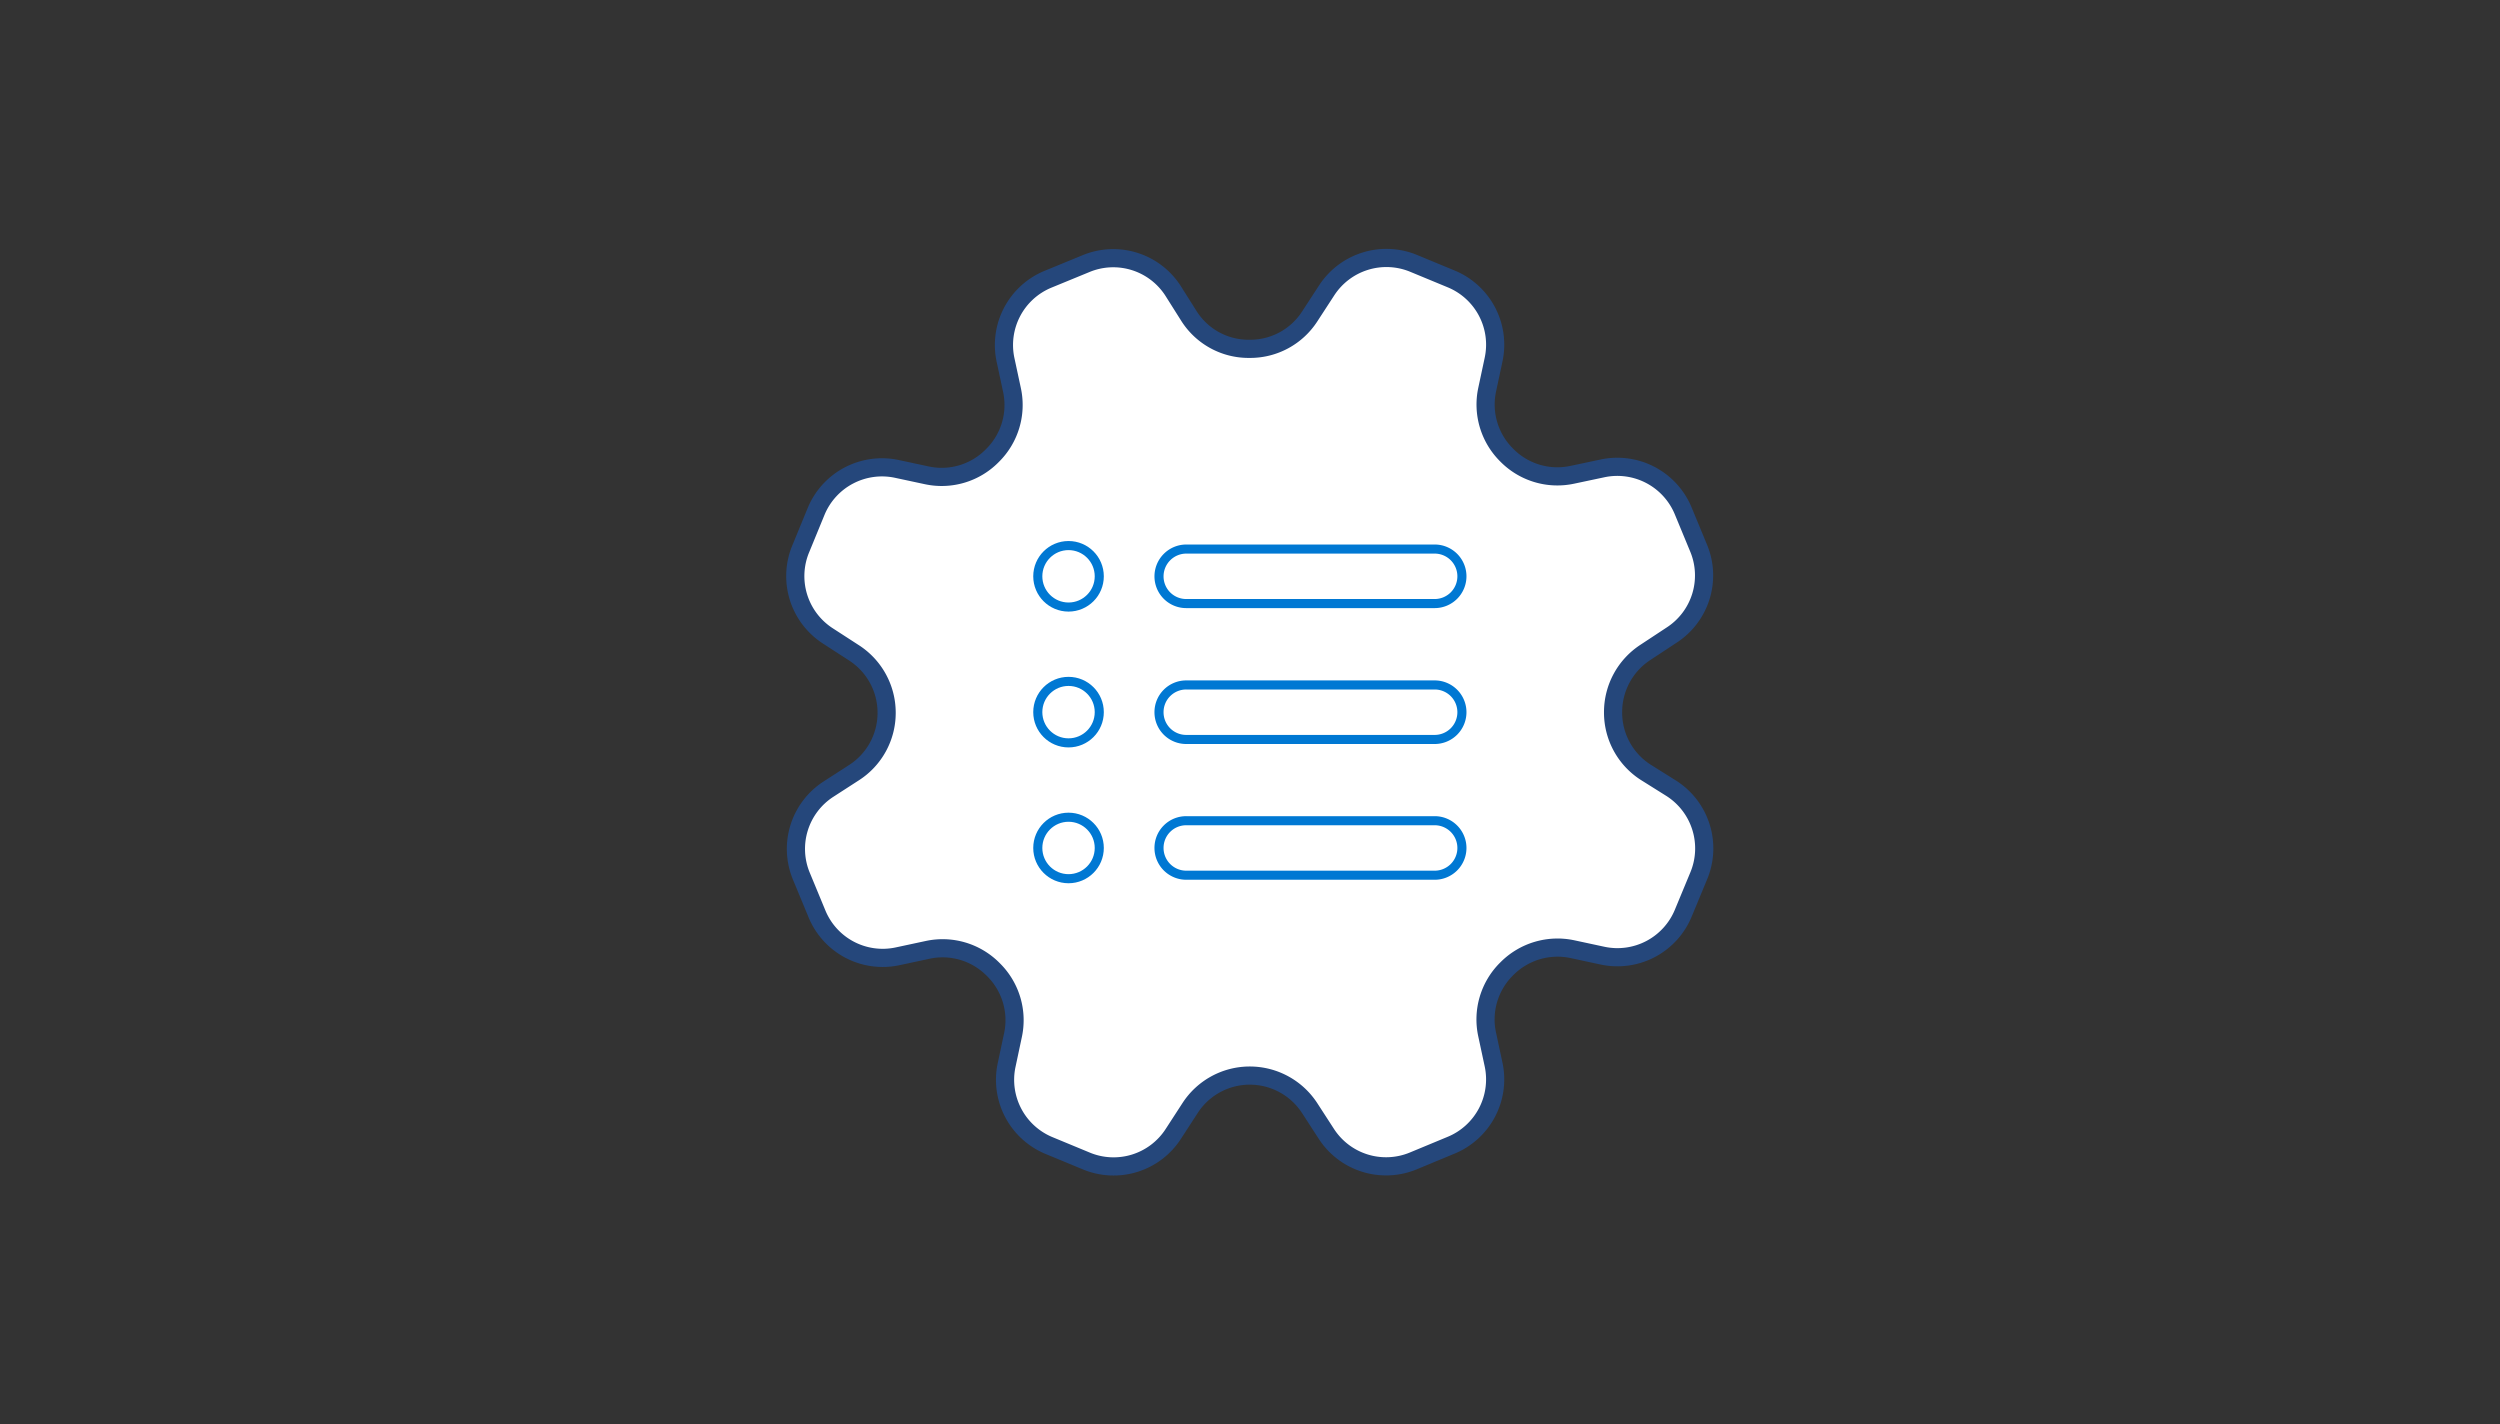 <svg id="Layer_1" data-name="Layer 1" xmlns="http://www.w3.org/2000/svg" viewBox="0 0 344 196"><rect x="0" y="0" width="344" height="196" fill="#333333" stroke="none"/><defs><style>.cls-1,.cls-2,.cls-3{fill:#fff;}.cls-1{stroke:#25477b;stroke-linejoin:round;stroke-width:2.5px;}.cls-1,.cls-3{stroke-linecap:round;}.cls-2,.cls-3{stroke:#0078D3;stroke-miterlimit:10;stroke-width:1.25px;}</style></defs><title>icon-technical-and-organizational-measures</title><g id="icon_1" data-name="icon 1"><path id="Path_1955" data-name="Path 1955" class="cls-1" d="M220.5,64.45l-4.15.88a9.77,9.77,0,0,1-9-2.68l-.08-.08a9.79,9.79,0,0,1-2.64-8.93l.89-4.17a9.79,9.79,0,0,0-5.81-11.08l-5.17-2.14a9.81,9.81,0,0,0-12,3.72l-2.31,3.55A9.75,9.75,0,0,1,172,48h-.12a9.71,9.71,0,0,1-8.24-4.45L161.4,40a9.78,9.78,0,0,0-12-3.71l-5.21,2.14a9.79,9.79,0,0,0-5.83,11.09l.89,4.15a9.77,9.77,0,0,1-2.68,9l-.09.09a9.75,9.75,0,0,1-8.93,2.65l-4.15-.89a9.81,9.81,0,0,0-11.07,5.77l-2.14,5.21a9.79,9.79,0,0,0,3.72,12l3.55,2.3A9.8,9.8,0,0,1,122,98v.12a9.76,9.76,0,0,1-4.45,8.17l-3.56,2.3a9.79,9.79,0,0,0-3.71,12l2.14,5.17a9.78,9.78,0,0,0,11.08,5.83l4.15-.89a9.78,9.78,0,0,1,9,2.68l.08.08a9.77,9.77,0,0,1,2.65,9l-.88,4.14a9.79,9.79,0,0,0,5.78,11l5.17,2.14a9.78,9.78,0,0,0,12-3.72l2.31-3.56A9.79,9.79,0,0,1,171.9,148H172a9.83,9.83,0,0,1,8.2,4.46l2.3,3.55a9.79,9.79,0,0,0,12,3.72l5.18-2.15a9.8,9.8,0,0,0,5.84-11.09l-.89-4.15a9.77,9.77,0,0,1,2.67-9l.08-.08a9.82,9.82,0,0,1,9-2.65l4.14.89a9.8,9.8,0,0,0,11.09-5.83l2.14-5.16a9.81,9.81,0,0,0-3.72-12l-3.62-2.27a9.76,9.76,0,0,1-4.45-8.2V98a9.81,9.81,0,0,1,4.46-8.24L230,87.4a9.78,9.78,0,0,0,3.72-12l-2.13-5.15A9.81,9.81,0,0,0,220.5,64.45Z"/><g id="Group_668" data-name="Group 668"><circle id="Ellipse_790" data-name="Ellipse 790" class="cls-2" cx="147.03" cy="79.3" r="4.23"/><circle id="Ellipse_791" data-name="Ellipse 791" class="cls-2" cx="147.03" cy="97.99" r="4.23"/><circle id="Ellipse_792" data-name="Ellipse 792" class="cls-2" cx="147.03" cy="116.68" r="4.23"/><path id="Rectangle_112" data-name="Rectangle 112" class="cls-3" d="M163.23,112.93h34.18a3.75,3.75,0,0,1,3.75,3.75h0a3.75,3.75,0,0,1-3.75,3.75H163.23a3.75,3.75,0,0,1-3.75-3.75h0a3.74,3.74,0,0,1,3.75-3.75Z"/><path id="Rectangle_113" data-name="Rectangle 113" class="cls-3" d="M163.23,94.25h34.18A3.75,3.75,0,0,1,201.16,98h0a3.75,3.75,0,0,1-3.75,3.75H163.23A3.74,3.74,0,0,1,159.48,98h0a3.74,3.74,0,0,1,3.75-3.75Z"/><path id="Rectangle_114" data-name="Rectangle 114" class="cls-3" d="M163.23,75.55h34.18a3.75,3.75,0,0,1,3.75,3.75h0a3.75,3.75,0,0,1-3.75,3.75H163.23a3.74,3.74,0,0,1-3.75-3.75h0A3.76,3.76,0,0,1,163.23,75.55Z"/></g></g></svg>